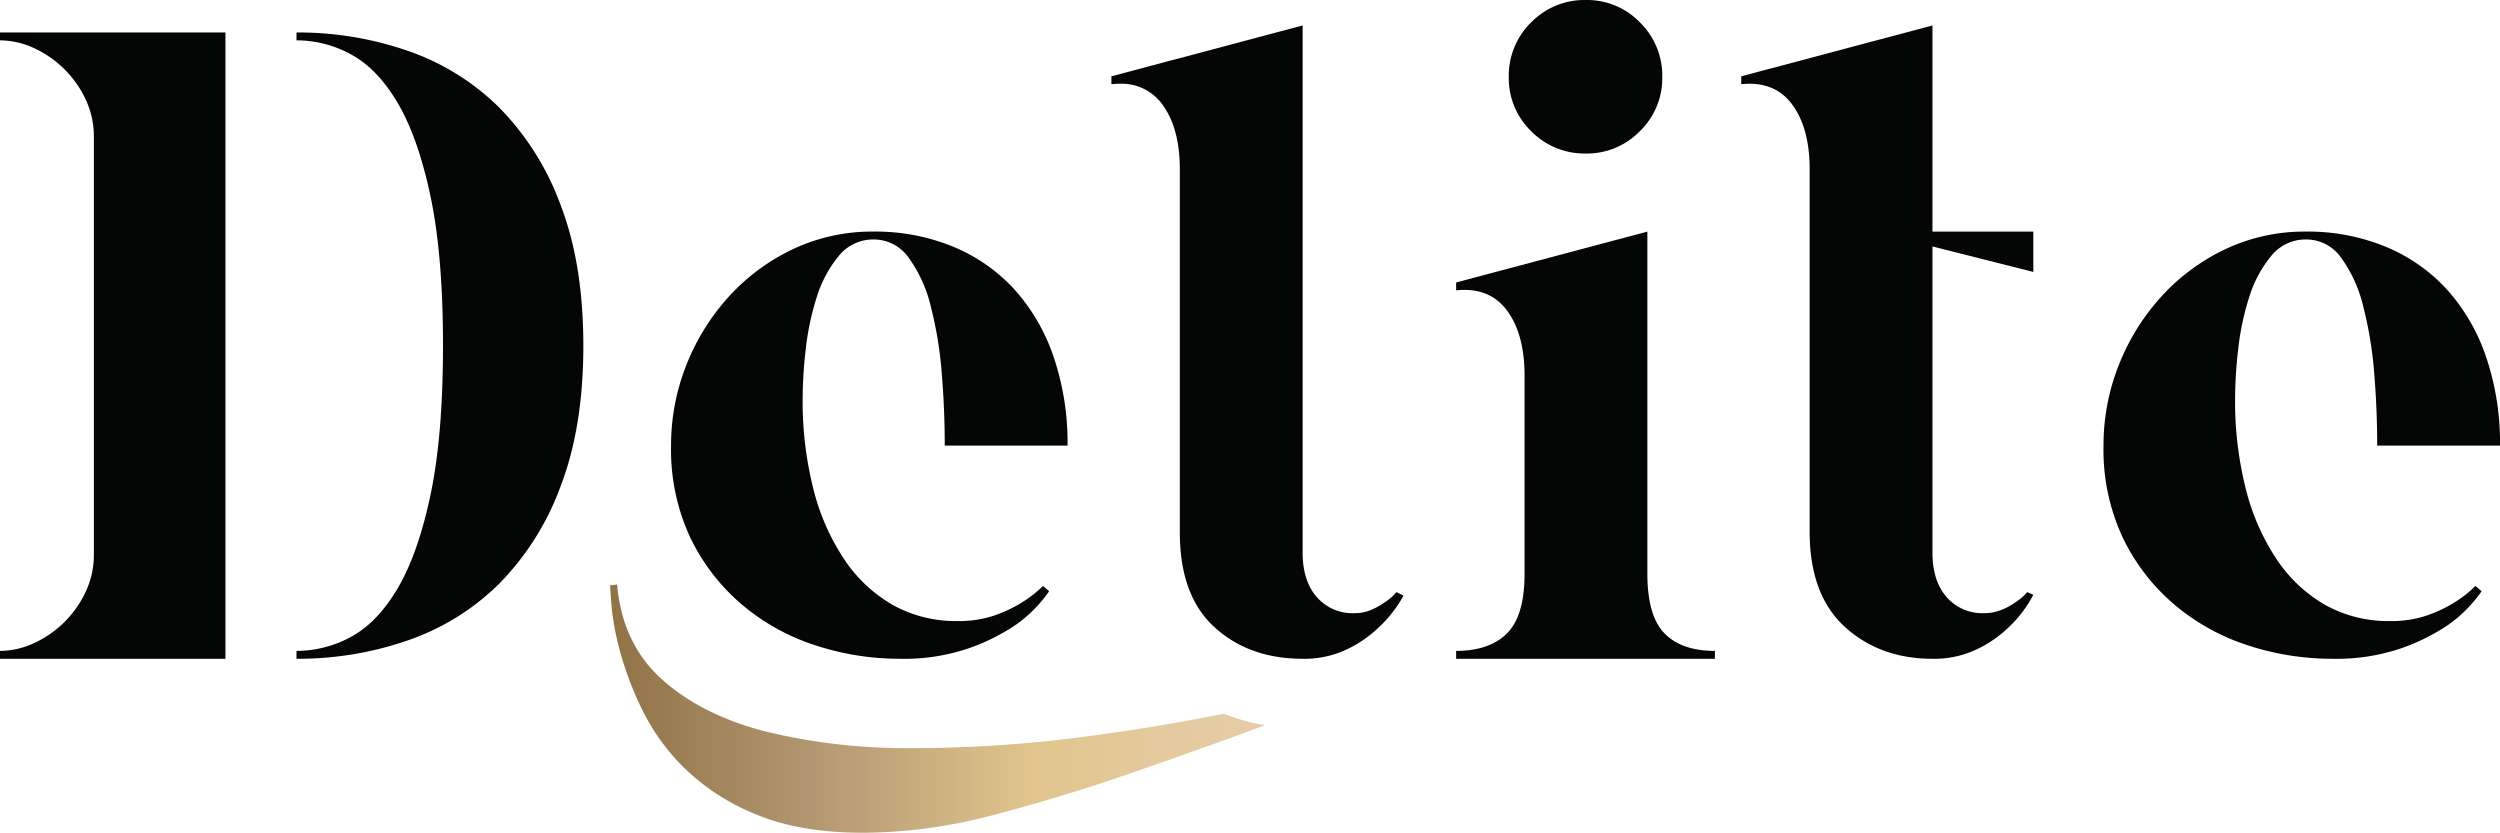 <svg xmlns="http://www.w3.org/2000/svg" xmlns:xlink="http://www.w3.org/1999/xlink" viewBox="0 0 570.325 189.975">
  <defs>
    <style>
      .cls-1 {
        fill: #040505;
      }

      .cls-2 {
        fill: url(#Sfumatura_senza_nome_61);
      }
    </style>
    <linearGradient id="Sfumatura_senza_nome_61" data-name="Sfumatura senza nome 61" x1="139.179" y1="161.659" x2="288.615" y2="161.659" gradientUnits="userSpaceOnUse">
      <stop offset="0" stop-color="#907244"/>
      <stop offset="0.303" stop-color="#b19671"/>
      <stop offset="0.643" stop-color="#e1c58d"/>
      <stop offset="1" stop-color="#e6cda9"/>
    </linearGradient>
  </defs>
  <title>delite_logo_pos_nopayoff_svg</title>
  <g id="Livello_2" data-name="Livello 2">
    <g id="Livello_1-2" data-name="Livello 1">
      <g>
        <path class="cls-1" d="M332.189,148.487q7.602,0,11.606-4.002,4-4,4.002-13.608V85.65q0-9.403-4.002-14.808-4.003-5.403-11.606-4.604V64.438L375.815,52.832V130.877q0,9.605,3.901,13.608,3.904,4.007,11.507,4.002v1.8H332.189ZM361.805,35.021a17.005,17.005,0,0,1-12.506-5.103,16.776,16.776,0,0,1-5.103-12.307,17.013,17.013,0,0,1,5.103-12.506A17.005,17.005,0,0,1,361.805,0a16.764,16.764,0,0,1,12.307,5.103,17.005,17.005,0,0,1,5.103,12.506,16.768,16.768,0,0,1-5.103,12.307A16.764,16.764,0,0,1,361.805,35.021Z"/>
        <path class="cls-1" d="M0,7.405H51.43V150.287H0v-1.8a18.488,18.488,0,0,0,7.604-1.7,23.964,23.964,0,0,0,6.905-4.703,24.004,24.004,0,0,0,5.002-7.005,19.793,19.793,0,0,0,1.902-8.604V31.217a19.807,19.807,0,0,0-1.902-8.604,24.063,24.063,0,0,0-5.002-7.005,24.053,24.053,0,0,0-6.905-4.703A18.558,18.558,0,0,0,0,9.205Zm67.64,0a76.392,76.392,0,0,1,25.415,4.201,55.082,55.082,0,0,1,20.812,12.909,62.104,62.104,0,0,1,14.008,22.211q5.201,13.509,5.203,32.119,0,18.61-5.203,32.119a62.133,62.133,0,0,1-14.008,22.213,55.104,55.104,0,0,1-20.812,12.907,76.392,76.392,0,0,1-25.415,4.201v-1.8a25.809,25.809,0,0,0,12.608-3.301q6.003-3.303,10.605-11.206,4.6-7.904,7.405-21.313,2.799-13.403,2.802-33.82,0-20.411-2.802-33.82-2.806-13.403-7.405-21.311Q86.249,15.811,80.248,12.506A25.809,25.809,0,0,0,67.64,9.205Z"/>
        <path class="cls-1" d="M526.099,54.631a10.044,10.044,0,0,0-8.004,3.803,27.466,27.466,0,0,0-5.002,9.404,60.761,60.761,0,0,0-2.503,11.907,101.53,101.53,0,0,0-.699,11.107,82.03,82.03,0,0,0,2.401,20.513A51.356,51.356,0,0,0,519.296,127.474a33.226,33.226,0,0,0,11.107,10.507,29.576,29.576,0,0,0,14.908,3.701,24.99,24.99,0,0,0,8.106-1.201,30.559,30.559,0,0,0,6.103-2.802,26.824,26.824,0,0,0,5.203-4.002l1.402,1.201a30.927,30.927,0,0,1-7.805,7.803,46.539,46.539,0,0,1-10.505,5.203,45.522,45.522,0,0,1-15.71,2.401,61.509,61.509,0,0,1-19.41-3.1,49.39,49.39,0,0,1-16.71-9.307,46.353,46.353,0,0,1-11.708-15.208,47.292,47.292,0,0,1-4.402-21.013,49.368,49.368,0,0,1,3.502-18.41,50.796,50.796,0,0,1,9.705-15.609,46.818,46.818,0,0,1,14.609-10.806,42.285,42.285,0,0,1,18.41-4.002,46.603,46.603,0,0,1,18.01,3.401,39.215,39.215,0,0,1,14.01,9.707,43.985,43.985,0,0,1,9.004,15.407,60.968,60.968,0,0,1,3.202,20.312H542.31q0-8.405-.701-16.71a88.353,88.353,0,0,0-2.501-15.109,31.235,31.235,0,0,0-5.004-11.005A9.704,9.704,0,0,0,526.099,54.631Z"/>
        <path class="cls-1" d="M440.852,52.832h23.012v9.205L440.852,56.232v69.842q0,6.405,3.202,10.105a10.786,10.786,0,0,0,8.604,3.701,10.366,10.366,0,0,0,3.803-.699,14.455,14.455,0,0,0,3.202-1.703,12.093,12.093,0,0,0,2.802-2.401l1.4.601a27.755,27.755,0,0,1-5.603,7.403,27.367,27.367,0,0,1-7.204,5.004,22.502,22.502,0,0,1-10.205,2.2q-12.01,0-20.013-7.303-8.007-7.303-8.004-21.711V38.623q0-9.403-4.002-14.808-4.003-5.403-11.606-4.604V17.411L440.852,5.804Z"/>
        <path class="cls-1" d="M199.315,54.631a10.044,10.044,0,0,0-8.004,3.803,27.466,27.466,0,0,0-5.002,9.404,60.761,60.761,0,0,0-2.503,11.907,101.53,101.53,0,0,0-.699,11.107,82.03,82.03,0,0,0,2.401,20.513,51.356,51.356,0,0,0,7.003,16.108,33.226,33.226,0,0,0,11.107,10.507,29.576,29.576,0,0,0,14.908,3.701,24.99,24.99,0,0,0,8.106-1.201,30.559,30.559,0,0,0,6.103-2.802,26.824,26.824,0,0,0,5.203-4.002l1.402,1.201a30.927,30.927,0,0,1-7.805,7.803,46.539,46.539,0,0,1-10.505,5.203,45.522,45.522,0,0,1-15.71,2.401,61.509,61.509,0,0,1-19.41-3.1,49.39,49.39,0,0,1-16.71-9.307,46.353,46.353,0,0,1-11.708-15.208,47.292,47.292,0,0,1-4.402-21.013,49.368,49.368,0,0,1,3.502-18.41,50.796,50.796,0,0,1,9.705-15.609,46.818,46.818,0,0,1,14.609-10.806,42.285,42.285,0,0,1,18.41-4.002,46.603,46.603,0,0,1,18.01,3.401,39.215,39.215,0,0,1,14.01,9.707,43.985,43.985,0,0,1,9.004,15.407,60.968,60.968,0,0,1,3.202,20.312H215.525q0-8.405-.701-16.71a88.353,88.353,0,0,0-2.501-15.109,31.235,31.235,0,0,0-5.004-11.005A9.704,9.704,0,0,0,199.315,54.631Z"/>
        <g>
          <path class="cls-2" d="M245.841,168.263A297.819,297.819,0,0,1,207.42,170.665a135.394,135.394,0,0,1-32.82-3.803q-14.408-3.705-23.514-11.808-9.101-8.103-10.304-21.711l-1.603.199q0,.199.301,4.402a60.542,60.542,0,0,0,1.902,10.408,75.514,75.514,0,0,0,5.103,13.508,48.645,48.645,0,0,0,9.906,13.608,50.433,50.433,0,0,0,16.31,10.406q9.904,4.1,24.314,4.102a117.098,117.098,0,0,0,29.417-4.002q15.41-4.007,31.618-9.605,15.016-5.193,30.566-10.916a44.687,44.687,0,0,1-9.396-2.624Q262.497,166.153,245.841,168.263Z"/>
          <path class="cls-1" d="M320.184,135.879l-1.601-.8a12.047,12.047,0,0,1-2.802,2.401,15.319,15.319,0,0,1-3.1,1.703,9.614,9.614,0,0,1-3.704.699,10.786,10.786,0,0,1-8.604-3.701q-3.204-3.701-3.202-10.105V5.804l-43.626,11.606v1.8a18.201,18.201,0,0,1,1.896-.102,11.399,11.399,0,0,1,9.711,4.706q4,5.403,4.002,14.808v82.848q0,14.408,7.905,21.612,7.904,7.204,20.113,7.204a22.502,22.502,0,0,0,10.205-2.2,27.367,27.367,0,0,0,7.204-5.004A29.009,29.009,0,0,0,320.184,135.879Z"/>
        </g>
      </g>
    </g>
  </g>
</svg>
